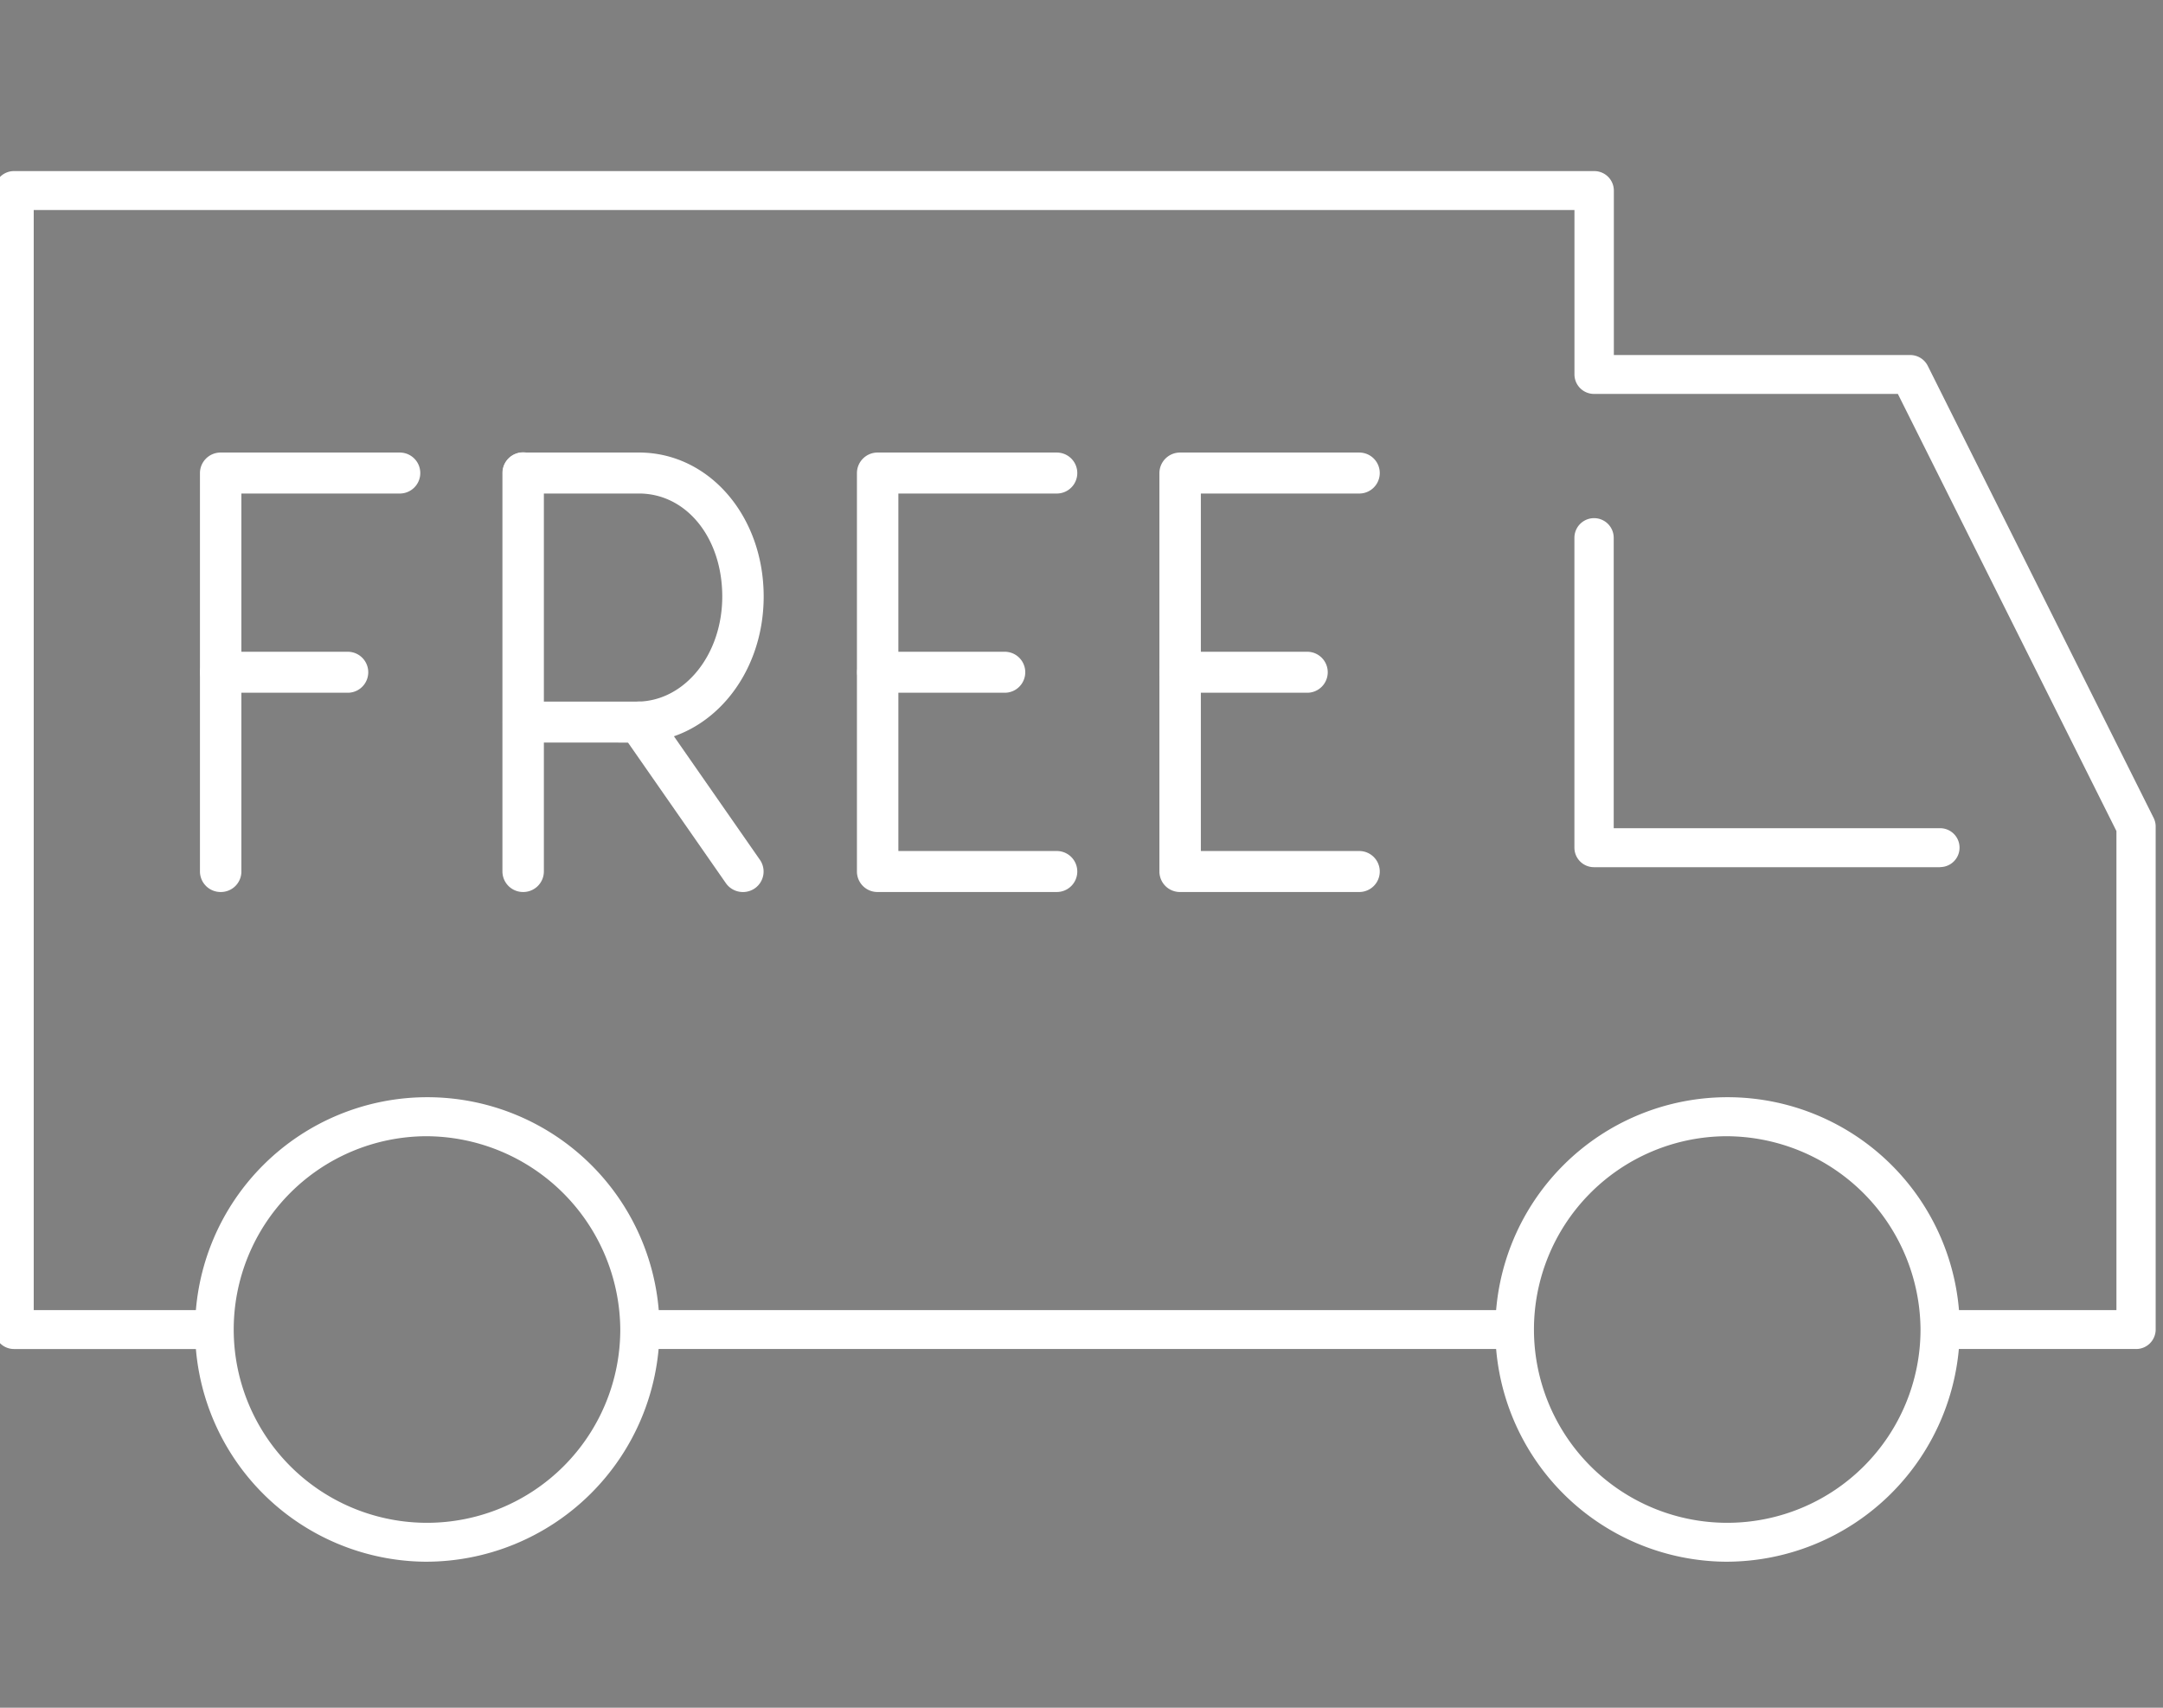<svg xmlns="http://www.w3.org/2000/svg" xmlns:xlink="http://www.w3.org/1999/xlink" width="95" height="75" viewBox="0 0 95 75">
  <rect x="0" y="0" width="95" height="75" fill="#808080" stroke="none"/>
  <defs>
    <clipPath id="clip-path">
      <rect id="Rectangle_585" data-name="Rectangle 585" width="95" height="75" transform="translate(146.242 6083)" fill="#fff" stroke="#707070" stroke-width="1"/>
    </clipPath>
    <clipPath id="clip-path-2">
      <rect id="Rectangle_584" data-name="Rectangle 584" width="94.923" height="118.203" fill="rgba(0,0,0,0)"/>
    </clipPath>
  </defs>
  <g id="Mask_Group_125" data-name="Mask Group 125" transform="translate(-146.242 -6083)" clip-path="url(#clip-path)">
    <g id="Group_22096" data-name="Group 22096" transform="translate(145.997 6090.514)">
      <g id="Group_22095" data-name="Group 22095" clip-path="url(#clip-path-2)">
        <path id="Path_2031" data-name="Path 2031" d="M45.689,152.748a1.022,1.022,0,0,1,1.044-1.033H53.6a.933.933,0,1,1,0,1.865H47.759v3.182h5.084a.933.933,0,1,1,0,1.865H47.759v3.814a1.035,1.035,0,0,1-2.07,0Z" transform="translate(-19.404 -65.351)"/>
        <path id="Path_2032" data-name="Path 2032" d="M64.876,152.748a1.022,1.022,0,0,1,1.044-1.033h4.208a4.778,4.778,0,0,1,3.4,1.166A3.5,3.5,0,0,1,74.5,155.4v.033a3.457,3.457,0,0,1-2.676,3.481l2.256,2.815a1.185,1.185,0,0,1,.336.783.971.971,0,0,1-.993.95,1.187,1.187,0,0,1-1.01-.533l-2.862-3.614H66.946v3.131a1.035,1.035,0,0,1-2.07,0Zm5.1,4.746c1.481,0,2.423-.766,2.423-1.949v-.034c0-1.249-.909-1.932-2.44-1.932H66.946v3.914Z" transform="translate(-27.553 -65.351)"/>
        <path id="Path_2033" data-name="Path 2033" d="M86.024,162.342v-9.594a1.022,1.022,0,0,1,1.044-1.033h6.851a.929.929,0,0,1,.926.916.918.918,0,0,1-.926.916H88.094v3.031h5.067a.933.933,0,0,1,.926.933.915.915,0,0,1-.926.9H88.094v3.132H94a.929.929,0,0,1,.926.916.919.919,0,0,1-.926.916H87.068a1.022,1.022,0,0,1-1.044-1.033" transform="translate(-36.534 -65.351)"/>
        <path id="Path_2034" data-name="Path 2034" d="M105.622,162.342v-9.594a1.022,1.022,0,0,1,1.044-1.033h6.851a.929.929,0,0,1,.926.916.919.919,0,0,1-.926.916h-5.824v3.031h5.067a.933.933,0,0,1,.926.933.915.915,0,0,1-.926.9h-5.067v3.132H113.6a.929.929,0,0,1,.926.916.919.919,0,0,1-.926.916h-6.935a1.022,1.022,0,0,1-1.044-1.033" transform="translate(-44.857 -65.351)"/>
        <path id="Path_2035" data-name="Path 2035" d="M12.323,197.049a.953.953,0,0,1,.572-1.732.972.972,0,0,1,.606.182,5.137,5.137,0,0,0,3.3,1.2c1.279,0,2.087-.6,2.087-1.466V195.2c0-.833-.471-1.283-2.659-1.782-2.508-.6-3.922-1.333-3.922-3.482V189.9c0-2,1.683-3.38,4.023-3.38a6.536,6.536,0,0,1,3.737,1.082.923.923,0,0,1,.454.816.958.958,0,0,1-.976.95,1.011,1.011,0,0,1-.54-.15,4.935,4.935,0,0,0-2.71-.883c-1.212,0-1.919.617-1.919,1.383v.032c0,.9.538,1.3,2.811,1.833,2.491.6,3.771,1.482,3.771,3.414v.034c0,2.181-1.734,3.482-4.209,3.482a7.388,7.388,0,0,1-4.426-1.466" transform="translate(-5.062 -80.345)"/>
        <path id="Path_2036" data-name="Path 2036" d="M31.868,187.685a1.035,1.035,0,0,1,2.07,0V191.6H39.56v-3.914a1.035,1.035,0,0,1,2.071,0v9.794a1.035,1.035,0,0,1-2.071,0V193.5H33.938v3.981a1.035,1.035,0,0,1-2.07,0Z" transform="translate(-13.534 -80.408)"/>
        <path id="Path_2037" data-name="Path 2037" d="M54.3,187.685a1.035,1.035,0,0,1,2.07,0v9.794a1.035,1.035,0,0,1-2.07,0Z" transform="translate(-23.062 -80.408)"/>
        <path id="Path_2038" data-name="Path 2038" d="M63.37,187.848a1.022,1.022,0,0,1,1.044-1.033h3.6c2.761,0,4.478,1.55,4.478,3.9v.034c0,2.615-2.121,3.981-4.713,3.981H65.44v2.815a1.035,1.035,0,0,1-2.07,0Zm4.478,5.03c1.565,0,2.542-.866,2.542-2.081v-.034c0-1.366-.994-2.082-2.542-2.082H65.44v4.2Z" transform="translate(-26.913 -80.471)"/>
        <path id="Path_2039" data-name="Path 2039" d="M82.909,187.848a1.022,1.022,0,0,1,1.044-1.033h3.6c2.761,0,4.478,1.55,4.478,3.9v.034c0,2.615-2.121,3.981-4.713,3.981h-2.34v2.815a1.035,1.035,0,0,1-2.07,0Zm4.477,5.03c1.566,0,2.542-.866,2.542-2.081v-.034c0-1.366-.994-2.082-2.542-2.082H84.979v4.2Z" transform="translate(-35.211 -80.471)"/>
        <path id="Path_2040" data-name="Path 2040" d="M102.653,187.685a1.035,1.035,0,0,1,2.07,0v9.794a1.035,1.035,0,0,1-2.07,0Z" transform="translate(-43.596 -80.408)"/>
        <path id="Path_2041" data-name="Path 2041" d="M111.719,187.719a1.033,1.033,0,0,1,1.044-1.033h.219a1.308,1.308,0,0,1,1.078.6l5.892,7.545v-7.162a1.018,1.018,0,0,1,2.037,0v9.793a1,1,0,0,1-1.01,1.016h-.084a1.306,1.306,0,0,1-1.077-.617l-6.06-7.761V197.5a1.018,1.018,0,0,1-2.037,0Z" transform="translate(-47.447 -80.408)"/>
        <path id="Path_2042" data-name="Path 2042" d="M133.92,192.527v-.034A5.971,5.971,0,0,1,140,186.465a6.44,6.44,0,0,1,4.023,1.183,1.022,1.022,0,0,1-.606,1.848,1.094,1.094,0,0,1-.64-.233,4.51,4.51,0,0,0-2.862-.916,3.961,3.961,0,0,0-3.821,4.114v.033a3.913,3.913,0,0,0,4.006,4.163,4.849,4.849,0,0,0,2.845-.882v-2.181h-2.323a.9.9,0,0,1-.926-.883.915.915,0,0,1,.926-.9H143.9a1.022,1.022,0,0,1,1.044,1.032v3.115a1.413,1.413,0,0,1-.724,1.3,7.556,7.556,0,0,1-4.192,1.265,5.816,5.816,0,0,1-6.11-6" transform="translate(-56.875 -80.32)"/>
        <path id="Path_2043" data-name="Path 2043" d="M86.865,89.584H48.642a.854.854,0,1,1,0-1.708H86.865a.854.854,0,1,1,0,1.708" transform="translate(-20.292 -37.853)" fill="#fff"/>
        <path id="Path_2044" data-name="Path 2044" d="M94.06,51.731h-8.6a.854.854,0,1,1,0-1.708H93.2V28.985L83.6,9.786H70.259a.858.858,0,0,1-.863-.854V1.709H1.726V50.024h7.74a.854.854,0,1,1,0,1.708H.863A.858.858,0,0,1,0,50.878V.855A.858.858,0,0,1,.863,0h69.4a.858.858,0,0,1,.863.854V8.078H84.14a.864.864,0,0,1,.774.476l9.92,19.853a.848.848,0,0,1,.089.379V50.878a.858.858,0,0,1-.863.854" transform="translate(0 0)" fill="#fff"/>
        <path id="Path_2045" data-name="Path 2045" d="M124.523,91.856a10.2,10.2,0,1,1,10.305-10.2,10.262,10.262,0,0,1-10.305,10.2m0-18.686a8.489,8.489,0,1,0,8.58,8.489,8.544,8.544,0,0,0-8.58-8.489" transform="translate(-48.508 -30.783)" fill="#fff"/>
        <path id="Path_2046" data-name="Path 2046" d="M25.258,91.856a10.2,10.2,0,1,1,10.305-10.2,10.263,10.263,0,0,1-10.305,10.2m0-18.686a8.489,8.489,0,1,0,8.58,8.489,8.544,8.544,0,0,0-8.58-8.489" transform="translate(-6.35 -30.783)" fill="#fff"/>
        <path id="Path_2047" data-name="Path 2047" d="M136.685,42.112h-15.2a.858.858,0,0,1-.863-.854V27.646a.863.863,0,0,1,1.726,0V40.4h14.335a.854.854,0,1,1,0,1.708" transform="translate(-51.228 -11.541)" fill="#fff"/>
        <path id="Path_2048" data-name="Path 2048" d="M39.693,34.449a.9.9,0,1,1,0-1.8h5.085c2.041-.057,3.66-2.085,3.66-4.614,0-2.579-1.573-4.524-3.66-4.524H39.693a.9.9,0,1,1,0-1.8h5.085c3.073,0,5.479,2.778,5.479,6.325,0,3.512-2.4,6.329-5.453,6.414Z" transform="translate(-16.471 -9.351)" fill="#fff"/>
        <path id="Path_2049" data-name="Path 2049" d="M39.693,41.012a.905.905,0,0,1-.91-.9v-17.5a.91.91,0,0,1,1.82,0v17.5a.905.905,0,0,1-.91.9" transform="translate(-16.471 -9.351)" fill="#fff"/>
        <path id="Path_2050" data-name="Path 2050" d="M53.1,49.29a.911.911,0,0,1-.75-.39l-4.569-6.563a.894.894,0,0,1,.233-1.252.916.916,0,0,1,1.266.231l4.569,6.564a.9.9,0,0,1-.233,1.252.916.916,0,0,1-.515.159" transform="translate(-20.225 -17.628)" fill="#fff"/>
        <path id="Path_2051" data-name="Path 2051" d="M16.6,41.012a.905.905,0,0,1-.91-.9v-17.5a.905.905,0,0,1,.91-.9h7.867a.9.9,0,1,1,0,1.8H17.51v16.6a.9.9,0,0,1-.91.9" transform="translate(-6.663 -9.351)" fill="#fff"/>
        <line id="Line_524" data-name="Line 524" x2="5.583" transform="translate(9.937 22.009)" fill="#fff"/>
        <path id="Path_2052" data-name="Path 2052" d="M22.184,38.883H16.6a.9.9,0,1,1,0-1.8h5.583a.9.9,0,1,1,0,1.8" transform="translate(-6.664 -15.973)" fill="#fff"/>
        <path id="Path_2053" data-name="Path 2053" d="M74.623,41.012H66.756a.9.9,0,0,1-.91-.9v-17.5a.905.905,0,0,1,.91-.9h7.868a.9.9,0,1,1,0,1.8H67.666v15.7h6.958a.9.9,0,1,1,0,1.8" transform="translate(-27.964 -9.351)" fill="#fff"/>
        <line id="Line_525" data-name="Line 525" x2="5.583" transform="translate(38.791 22.009)" fill="#fff"/>
        <path id="Path_2054" data-name="Path 2054" d="M72.339,38.883H66.756a.9.9,0,1,1,0-1.8h5.583a.9.9,0,1,1,0,1.8" transform="translate(-27.964 -15.973)" fill="#fff"/>
        <path id="Path_2055" data-name="Path 2055" d="M97.716,41.012H89.849a.9.9,0,0,1-.91-.9v-17.5a.905.905,0,0,1,.91-.9h7.868a.9.9,0,1,1,0,1.8H90.759v15.7h6.958a.9.9,0,1,1,0,1.8" transform="translate(-37.772 -9.351)" fill="#fff"/>
        <line id="Line_526" data-name="Line 526" x2="5.583" transform="translate(52.077 22.009)" fill="#fff"/>
        <path id="Path_2056" data-name="Path 2056" d="M95.432,38.883H89.849a.9.9,0,1,1,0-1.8h5.583a.9.9,0,1,1,0,1.8" transform="translate(-37.772 -15.973)" fill="#fff"/>
      </g>
    </g>
  </g>
</svg>
